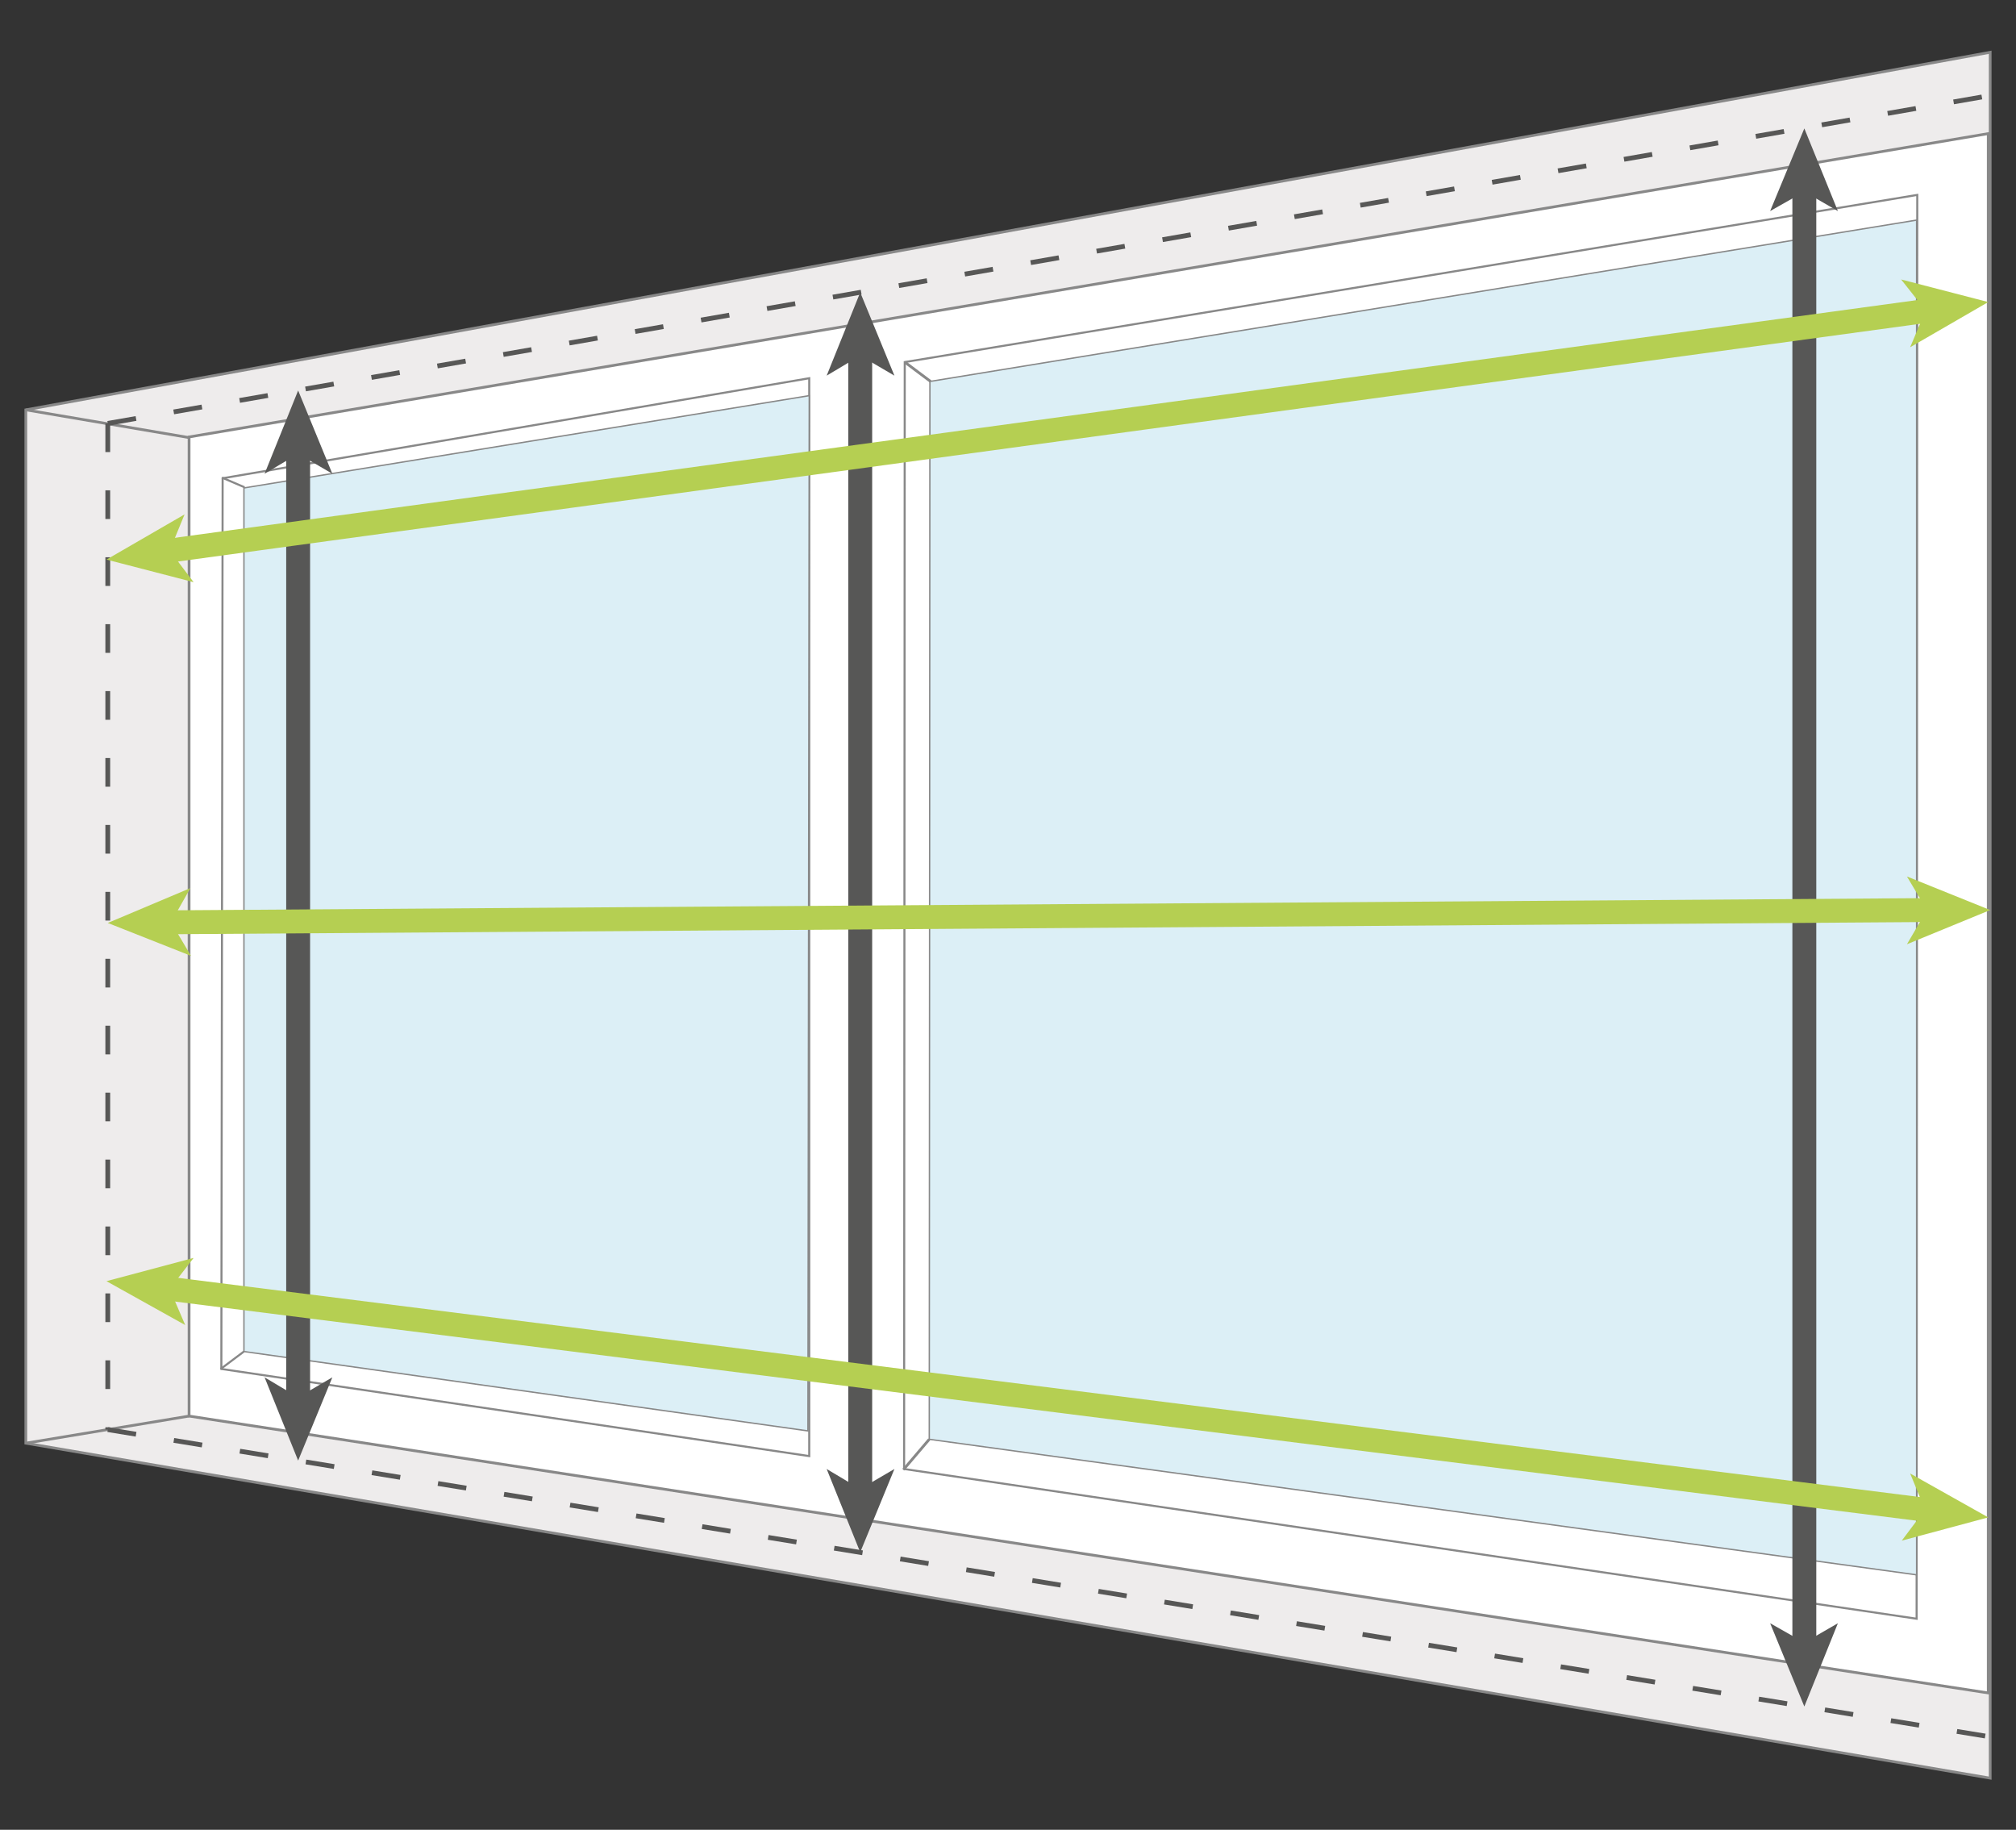 <?xml version="1.0" encoding="utf-8"?>
<!-- Generator: Adobe Illustrator 24.0.3, SVG Export Plug-In . SVG Version: 6.00 Build 0)  -->
<svg version="1.1" id="Layer_1" xmlns="http://www.w3.org/2000/svg" xmlns:xlink="http://www.w3.org/1999/xlink" x="0px" y="0px"
	 viewBox="0 0 312.4 283.5" style="enable-background:new 0 0 312.4 283.5;" xml:space="preserve">
<rect x="0" y="0" width="312.4" height="283.5" fill="#333333" stroke="none"/>
<style type="text/css">
	.st0{fill:#EEECEC;stroke:#888888;stroke-width:0.425;stroke-miterlimit:10;}
	.st1{fill:#FFFFFF;stroke:#888888;stroke-width:0.425;stroke-miterlimit:10;}
	.st2{fill:none;stroke:#888888;stroke-width:0.319;stroke-miterlimit:10;}
	.st3{fill:none;stroke:#888888;stroke-width:0.425;stroke-miterlimit:10;}
	.st4{fill:#DCEFF6;stroke:#888888;stroke-width:0.212;stroke-miterlimit:10;}
	
		.st5{fill:none;stroke:#575756;stroke-width:0.741;stroke-miterlimit:10;stroke-dasharray:4.444,5.925,4.444,5.925,4.444,5.925;}
	.st6{fill:none;stroke:#575756;stroke-width:3.703;stroke-miterlimit:10;}
	.st7{fill:#575756;}
	.st8{fill:none;stroke:#B5CF52;stroke-width:3.703;stroke-miterlimit:10;}
	.st9{fill:#B5CF52;}
</style>
<g>
	<path class="st0" d="M4,63.5v160.1l304.4,51.9V8.1L4,63.5z"/>
	<path class="st1" d="M29.3,67.7v151.7l278.8,42.9V20.7L29.3,67.7z"/>
	<path class="st2" d="M34.5,74.1l-0.2,138l91.1,13.5v-167L34.5,74.1z"/>
	<path class="st3" d="M4,63.5l25.3,4.3 M29.3,219.4L4,223.6 M133.3,50v185.1"/>
	<path class="st4" d="M37.8,75.6v133.8l87.4,12.3l0.2-160.4L37.8,75.6z"/>
	<path class="st2" d="M37.8,209.4l-3.6,2.7 M37.9,75.5L34.4,74 M140.2,56.1l-0.1,171.5L297,250.8l0.1-220.6L140.2,56.1z"/>
	<path class="st4" d="M144.1,59.1L144,223l153,21V34.1L144.1,59.1z"/>
	<path class="st1" d="M144,223l-4,4.7 M140.2,56.1l4,3"/>
	<path class="st5" d="M16.7,65.6v155.9"/>
	<path class="st5" d="M16.7,65.6l291.7-50.8"/>
	<path class="st5" d="M16.7,221.5l291.7,47.6"/>
	<path class="st6" d="M279.6,255.2V29"/>
</g>
<path class="st7" d="M279.6,264.4l5.2-12.9l-5.2,3l-5.3-3L279.6,264.4z"/>
<path class="st7" d="M279.6,19.9l5.2,12.8l-5.2-3l-5.3,3L279.6,19.9z"/>
<path class="st6" d="M46.2,217.2V69.6"/>
<path class="st7" d="M46.2,226.3l5.3-12.9l-5.3,3.1l-5.2-3.1L46.2,226.3z"/>
<path class="st7" d="M46.2,60.5l5.3,12.9l-5.3-3.1L41,73.4L46.2,60.5z"/>
<path class="st6" d="M133.3,54.4v177"/>
<path class="st7" d="M133.3,45.3l-5.2,12.9l5.2-3.1l5.3,3.1L133.3,45.3z"/>
<path class="st7" d="M133.3,240.5l-5.2-12.9l5.2,3.1l5.3-3.1L133.3,240.5z"/>
<path class="st8" d="M299,48.1L25.6,85.4"/>
<path class="st9" d="M308.1,46.8l-13.5-3.5l3.8,4.8l-2.4,5.7L308.1,46.8z"/>
<path class="st9" d="M16.5,86.7l12.1-7l-2.3,5.6l3.7,4.9L16.5,86.7z"/>
<path class="st8" d="M299,234L25.6,199.6"/>
<path class="st9" d="M308.1,235.1l-12.1-6.8l2.3,5.6l-3.6,4.8L308.1,235.1z"/>
<path class="st9" d="M16.5,198.5l13.5-3.6l-3.7,4.8l2.4,5.6L16.5,198.5z"/>
<path class="st8" d="M299.3,141l-273.5,1.9"/>
<path class="st9" d="M308.4,141l-12.9-5.2l3.1,5.2l-3.1,5.3L308.4,141z"/>
<path class="st9" d="M16.7,143l12.8-5.4l-3,5.3l3.1,5.2L16.7,143z"/>
</svg>
